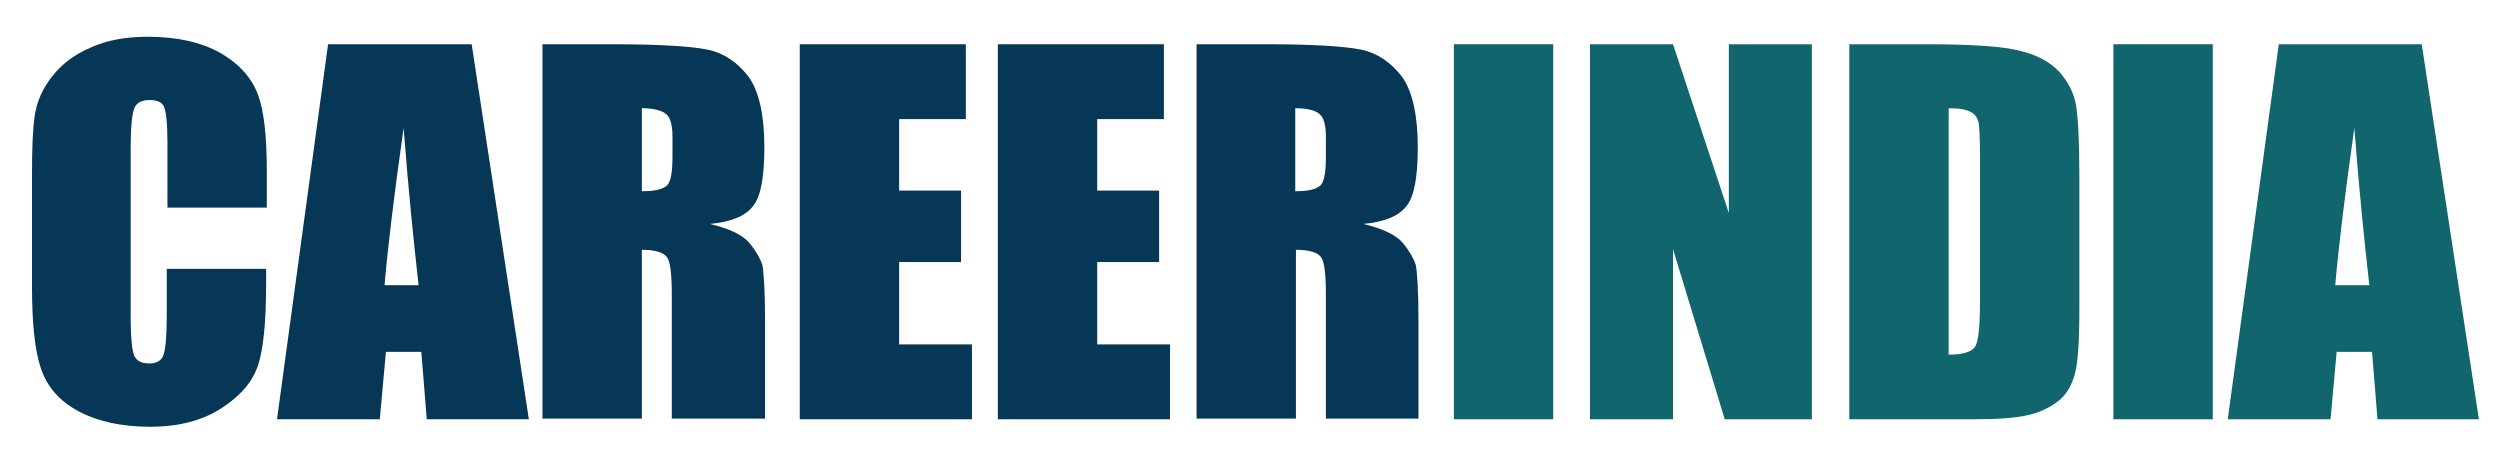 <?xml version="1.0" encoding="utf-8"?>
<!-- Generator: Adobe Illustrator 27.7.0, SVG Export Plug-In . SVG Version: 6.00 Build 0)  -->
<svg version="1.1" id="Layer_1" xmlns="http://www.w3.org/2000/svg" xmlns:xlink="http://www.w3.org/1999/xlink" x="0px" y="0px"
	 viewBox="0 0 367.3 68" style="enable-background:new 0 0 367.3 68;" xml:space="preserve">
<style type="text/css">
	.st0{fill:#073756;}
	.st1{fill:#11666D;}
</style>
<g>
	<path class="st0" d="M39.2,30.5H24.6v-9.6c0-2.8-0.2-4.5-0.5-5.2c-0.3-0.7-1-1-2.1-1c-1.2,0-2,0.4-2.3,1.3
		c-0.3,0.8-0.5,2.7-0.5,5.4v25.6c0,2.7,0.2,4.4,0.5,5.2c0.3,0.8,1.1,1.2,2.2,1.2c1.1,0,1.8-0.4,2.1-1.2c0.3-0.8,0.5-2.7,0.5-5.8
		v-6.9h14.6v2.1c0,5.7-0.4,9.7-1.2,12.1c-0.8,2.4-2.6,4.5-5.4,6.3c-2.8,1.8-6.3,2.7-10.4,2.7c-4.3,0-7.8-0.8-10.6-2.3
		c-2.8-1.5-4.6-3.6-5.5-6.3C5.1,51.4,4.7,47.4,4.7,42V25.9c0-4,0.1-6.9,0.4-8.9c0.3-2,1.1-3.9,2.5-5.7c1.4-1.8,3.3-3.3,5.7-4.3
		c2.4-1.1,5.2-1.6,8.4-1.6c4.3,0,7.9,0.8,10.7,2.4c2.8,1.6,4.6,3.7,5.5,6.1c0.9,2.4,1.3,6.2,1.3,11.4V30.5z"/>
	<path class="st0" d="M69.3,6.5l8.4,55.1H62.7l-0.8-9.9h-5.2l-0.9,9.9H40.7l7.5-55.1H69.3z M61.5,41.9C60.8,35.7,60,28,59.3,18.8
		c-1.5,10.5-2.4,18.3-2.8,23.1H61.5z"/>
	<path class="st0" d="M79.7,6.5H90c6.9,0,11.6,0.3,14,0.8c2.4,0.5,4.4,1.9,6,4c1.5,2.1,2.3,5.6,2.3,10.3c0,4.3-0.5,7.2-1.6,8.6
		c-1.1,1.5-3.2,2.4-6.4,2.7c2.9,0.7,4.8,1.6,5.8,2.8c1,1.2,1.6,2.3,1.9,3.2c0.2,1,0.4,3.7,0.4,8.1v14.5H98.7V43.3
		c0-2.9-0.2-4.8-0.7-5.5c-0.5-0.7-1.7-1.1-3.7-1.1v24.8H79.7V6.5z M94.3,15.9v12.2c1.6,0,2.8-0.2,3.5-0.7c0.7-0.4,1-1.9,1-4.3v-3
		c0-1.7-0.3-2.9-1-3.4C97.1,16.2,96,15.9,94.3,15.9z"/>
	<path class="st0" d="M117.5,6.5h24.4v11h-9.8V28h9.1v10.5h-9.1v12.1h10.7v11h-25.3V6.5z"/>
	<path class="st0" d="M146.6,6.5H171v11h-9.8V28h9.1v10.5h-9.1v12.1h10.7v11h-25.3V6.5z"/>
	<path class="st0" d="M175.7,6.5h10.3c6.9,0,11.6,0.3,14,0.8c2.4,0.5,4.4,1.9,6,4c1.5,2.1,2.3,5.6,2.3,10.3c0,4.3-0.5,7.2-1.6,8.6
		c-1.1,1.5-3.2,2.4-6.4,2.7c2.9,0.7,4.8,1.6,5.8,2.8c1,1.2,1.6,2.3,1.9,3.2c0.2,1,0.4,3.7,0.4,8.1v14.5h-13.6V43.3
		c0-2.9-0.2-4.8-0.7-5.5c-0.5-0.7-1.7-1.1-3.7-1.1v24.8h-14.6V6.5z M190.3,15.9v12.2c1.6,0,2.8-0.2,3.5-0.7c0.7-0.4,1-1.9,1-4.3v-3
		c0-1.7-0.3-2.9-1-3.4C193.2,16.2,192,15.9,190.3,15.9z"/>
	<path class="st1" d="M228.2,6.5v55.1h-14.6V6.5H228.2z"/>
	<path class="st1" d="M266.2,6.5v55.1h-12.8l-7.6-25v25h-12.2V6.5h12.2l8.2,24.8V6.5H266.2z"/>
	<path class="st1" d="M271.7,6.5h10.9c7.1,0,11.8,0.3,14.3,1c2.5,0.6,4.4,1.7,5.7,3.1c1.3,1.5,2.1,3.1,2.4,4.8
		c0.3,1.8,0.5,5.3,0.5,10.5v19.3c0,4.9-0.2,8.2-0.7,9.9c-0.5,1.7-1.3,3-2.5,3.9c-1.2,0.9-2.6,1.6-4.4,2c-1.7,0.4-4.3,0.6-7.8,0.6
		h-18.4V6.5z M286.3,15.9v36.2c2.1,0,3.4-0.4,3.9-1.2c0.5-0.8,0.7-3.1,0.7-6.8V22.8c0-2.5-0.1-4.1-0.2-4.8c-0.2-0.7-0.5-1.2-1.1-1.5
		C289,16.1,287.9,15.9,286.3,15.9z"/>
	<path class="st1" d="M325.1,6.5v55.1h-14.6V6.5H325.1z"/>
	<path class="st1" d="M355.8,6.5l8.4,55.1h-14.9l-0.8-9.9h-5.2l-0.9,9.9h-15.1l7.5-55.1H355.8z M348.1,41.9
		c-0.7-6.2-1.5-13.9-2.2-23.1c-1.5,10.5-2.4,18.3-2.8,23.1H348.1z"/>
</g>
</svg>
